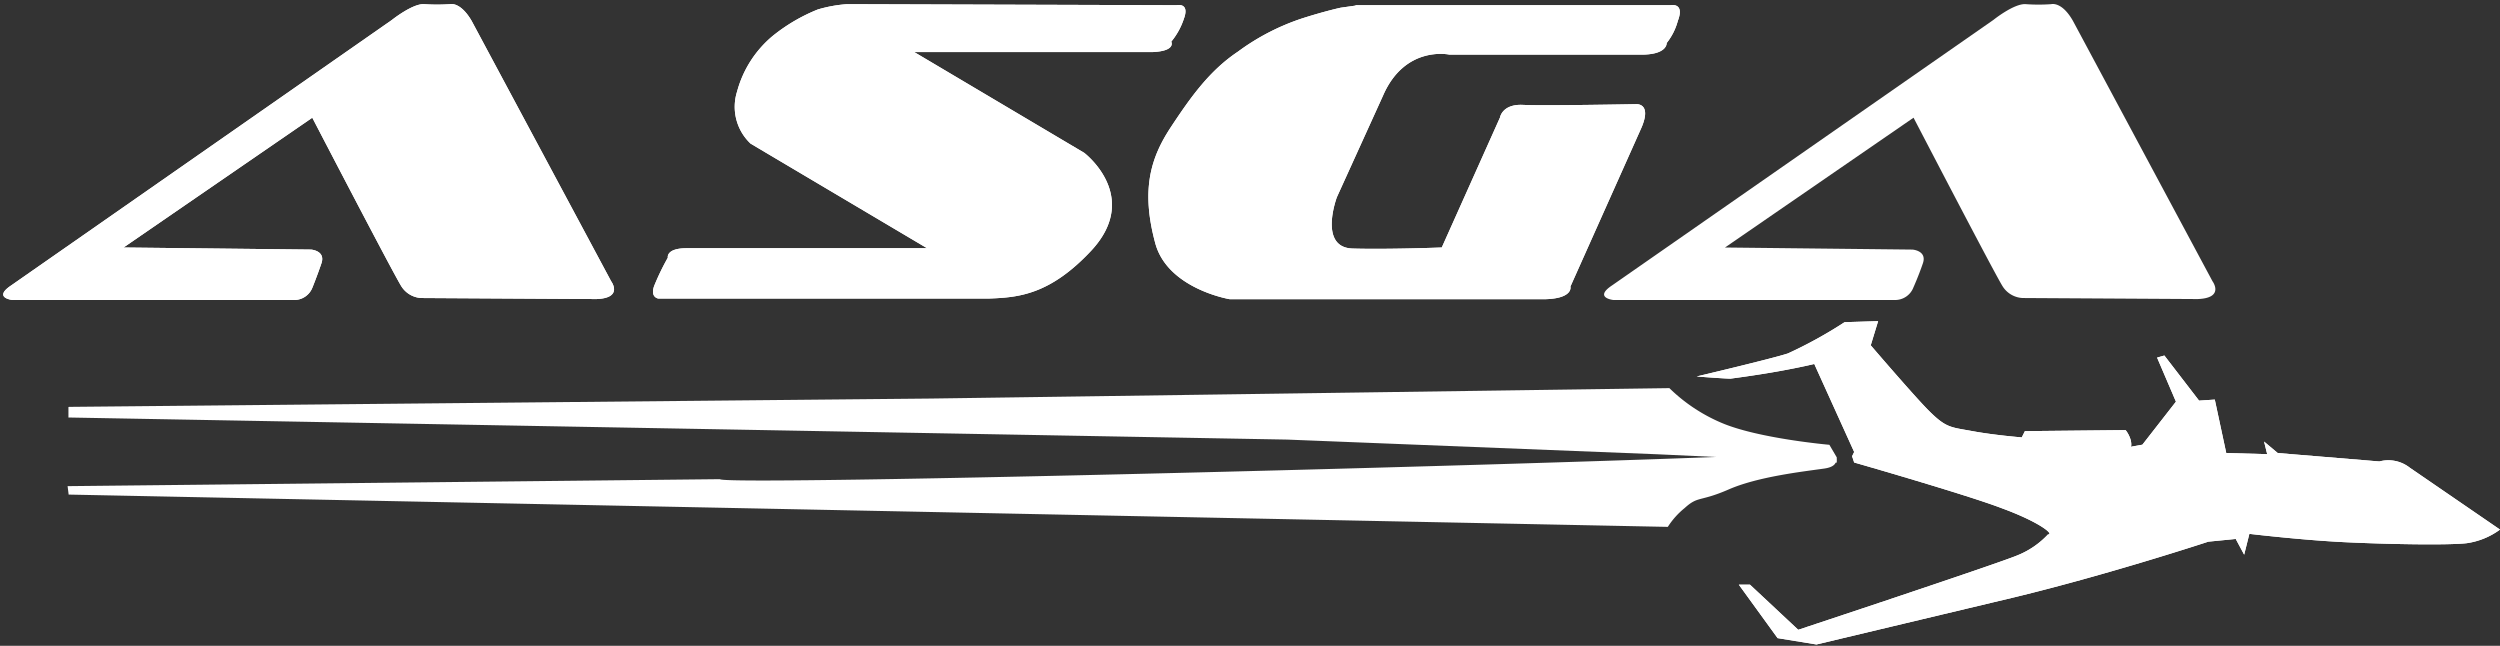 <svg xmlns="http://www.w3.org/2000/svg" viewBox="0 0 240 62"><rect x="0" y="0" width="240" height="62" fill="#333333" stroke="none"/><defs><style>.cls-1{fill:#fff;fill-rule:evenodd;}</style></defs><g id="Layer_1" data-name="Layer 1"><path class="cls-1" d="M37.63,1.91S39.65.3,40.75.4a17.23,17.23,0,0,0,2.42,0s1-.3,2.11,1.61L58.67,27s1.21,1.61-1.41,1.71l-16.81-.1a2.41,2.41,0,0,1-1.91-1.11c-.71-1.1-8.56-16.2-8.56-16.2L11.86,23.76l18,.2s1.41.1,1,1.31S30,27.59,30,27.59a1.88,1.88,0,0,1-1.81,1.21h-27s-1.91-.21-.1-1.41L37.63,1.91"/><path class="cls-1" d="M191.37,1.91s2-1.61,3.12-1.51a17.23,17.23,0,0,0,2.42,0S197.92.1,199,2l13.4,25s1.2,1.61-1.42,1.71l-16.81-.1a2.41,2.41,0,0,1-1.91-1.11c-.71-1.1-8.56-16.2-8.56-16.2L165.6,23.76l18,.2s1.41.1,1,1.31-.91,2.32-.91,2.32a1.88,1.88,0,0,1-1.81,1.21h-27s-1.92-.21-.11-1.41L191.37,1.91"/><path class="cls-1" d="M81.33.4l31.61.1s1.31-.3.71,1.31A6.82,6.82,0,0,1,112.44,4s.5.9-1.81,1H87.77l16.31,9.67s5.5,4.16.71,9.36c-4,4.29-7.05,4.53-9.87,4.63H63.2s-.8-.1-.4-1.21a23.35,23.35,0,0,1,1.31-2.71s-.2-.91,1.81-.91H89L72.06,13.79a4.85,4.85,0,0,1-1.3-5,10.49,10.49,0,0,1,3.42-5.34A16.9,16.9,0,0,1,78.51.91,13,13,0,0,1,81.33.4"/><path class="cls-1" d="M130.16.5h30.2s1.41-.3.71,1.51A5.82,5.82,0,0,1,160,4.13s.1,1.2-2.72,1.11H139.12s-4.23-.91-6.34,3.92l-4.44,9.77s-1.81,4.83,1.51,4.93,8.56-.1,8.56-.1L144,11.28s.2-1.31,2.21-1.21S157,10,157,10s1.61-.2.6,2.21l-6.84,15.3s.3,1.11-2.32,1.21h-30.4s-6-1-7.15-5.43c-1.37-5.12-.41-8.17,1.51-11.08s3.72-5.43,6.44-7.25a21.92,21.92,0,0,1,6.25-3.22c2.21-.7,3.62-1,3.62-1l1.41-.2"/><path class="cls-1" d="M6.62,39.06l82.76-.8,70.88-1a16.21,16.21,0,0,0,5,3.33c3.52,1.51,10.36,2.11,10.36,2.11l.71,1.21v.5l-17.22-.8-35.54-1.41-117-2.12v-1"/><path class="cls-1" d="M175.86,43.28s1.3,1.41-.72,1.7-6.35.77-9.17,2-2.93.6-4.24,1.79a7.57,7.57,0,0,0-1.62,1.81L6.59,47.48l-.1-.81L69.12,46c.23.77,106.93-2.11,106.74-2.73"/><path class="cls-1" d="M162.88,36.14s7.25-1.71,8.76-2.21a42.14,42.14,0,0,0,5.44-3l3.22-.1-.71,2.32s4.12,4.81,5.54,6.24c1.71,1.71,2.11,1.61,4.23,2s4.73.6,4.73.6l.3-.6,9.67-.1a2.79,2.79,0,0,1,.5,1c.1.5,0,.6,0,.6l1.11-.2,3.22-4.13-1.81-4.23.7-.2,3.33,4.33,1.51-.1,1.1,5.13,3.93.11-.3-1.21,1.31,1.1,9.76.81a3.33,3.33,0,0,1,2.92.6L240,50.84a7.07,7.07,0,0,1-3.22,1.31c-1.81.2-7.55.1-11.68-.1s-9.16-.8-9.16-.8l-.5,2-.81-1.51L212,52s-9.46,3.12-18.62,5.34l-19,4.53-3.73-.61-3.72-5.13H168l4.63,4.33s19.14-6.34,21.05-7.15a8.18,8.18,0,0,0,2.92-2c.65,0-.86-1.21-4.43-2.52C188.82,47.5,178,44.4,178,44.4l-.2-.6.2-.41-3.83-8.45s-1.2.3-3.42.7-4.63.71-4.63.71c-.49,0-3.34-.21-3.22-.21"/></g><g id="Layer_3" data-name="Layer 3"><path class="cls-1" d="M37.63,1.91S39.65.3,40.75.4a17.23,17.23,0,0,0,2.42,0s1-.3,2.11,1.61L58.67,27s1.21,1.61-1.41,1.71l-16.81-.1a2.41,2.41,0,0,1-1.91-1.11c-.71-1.1-8.56-16.2-8.56-16.2L11.86,23.76l18,.2s1.41.1,1,1.31S30,27.59,30,27.59a1.88,1.88,0,0,1-1.81,1.21h-27s-1.91-.21-.1-1.41L37.63,1.91"/><path class="cls-1" d="M81.33.4l31.61.1s1.31-.3.71,1.31A6.82,6.82,0,0,1,112.44,4s.5.9-1.81,1H87.77l16.31,9.67s5.5,4.16.71,9.36c-4,4.29-7.05,4.53-9.87,4.63H63.2s-.8-.1-.4-1.21a23.35,23.35,0,0,1,1.31-2.71s-.2-.91,1.81-.91H89L72.06,13.79a4.85,4.85,0,0,1-1.3-5,10.49,10.49,0,0,1,3.42-5.34A16.9,16.9,0,0,1,78.51.91,13,13,0,0,1,81.33.4"/><path class="cls-1" d="M130.16.5h30.2s1.41-.3.71,1.51A5.82,5.82,0,0,1,160,4.13s.1,1.2-2.72,1.11H139.12s-4.23-.91-6.34,3.92l-4.44,9.77s-1.81,4.83,1.51,4.93,8.56-.1,8.56-.1L144,11.28s.2-1.31,2.21-1.21S157,10,157,10s1.61-.2.6,2.21l-6.84,15.3s.3,1.11-2.32,1.21h-30.4s-6-1-7.15-5.43c-1.37-5.12-.41-8.17,1.51-11.08s3.72-5.43,6.44-7.25a21.92,21.92,0,0,1,6.25-3.22c2.21-.7,3.62-1,3.62-1l1.41-.2"/><path class="cls-1" d="M162.88,36.14s7.25-1.71,8.76-2.21a42.14,42.14,0,0,0,5.44-3l3.22-.1-.71,2.32s4.12,4.81,5.54,6.24c1.71,1.71,2.11,1.61,4.23,2s4.73.6,4.73.6l.3-.6,9.67-.1a2.79,2.79,0,0,1,.5,1c.1.5,0,.6,0,.6l1.11-.2,3.22-4.13-1.81-4.23.7-.2,3.33,4.33,1.51-.1,1.1,5.13,3.93.11-.3-1.21,1.31,1.1,9.76.81a3.33,3.33,0,0,1,2.92.6L240,50.84a7.07,7.07,0,0,1-3.22,1.31c-1.81.2-7.55.1-11.68-.1s-9.16-.8-9.16-.8l-.5,2-.81-1.51L212,52s-9.46,3.12-18.62,5.34l-19,4.53-3.73-.61-3.72-5.13H168l4.63,4.33s19.14-6.34,21.05-7.15a8.18,8.18,0,0,0,2.92-2c.65,0-.86-1.21-4.43-2.52C188.82,47.5,178,44.4,178,44.4l-.2-.6.2-.41-3.83-8.45s-1.2.3-3.42.7-4.63.71-4.63.71c-.49,0-3.34-.21-3.22-.21"/></g></svg>